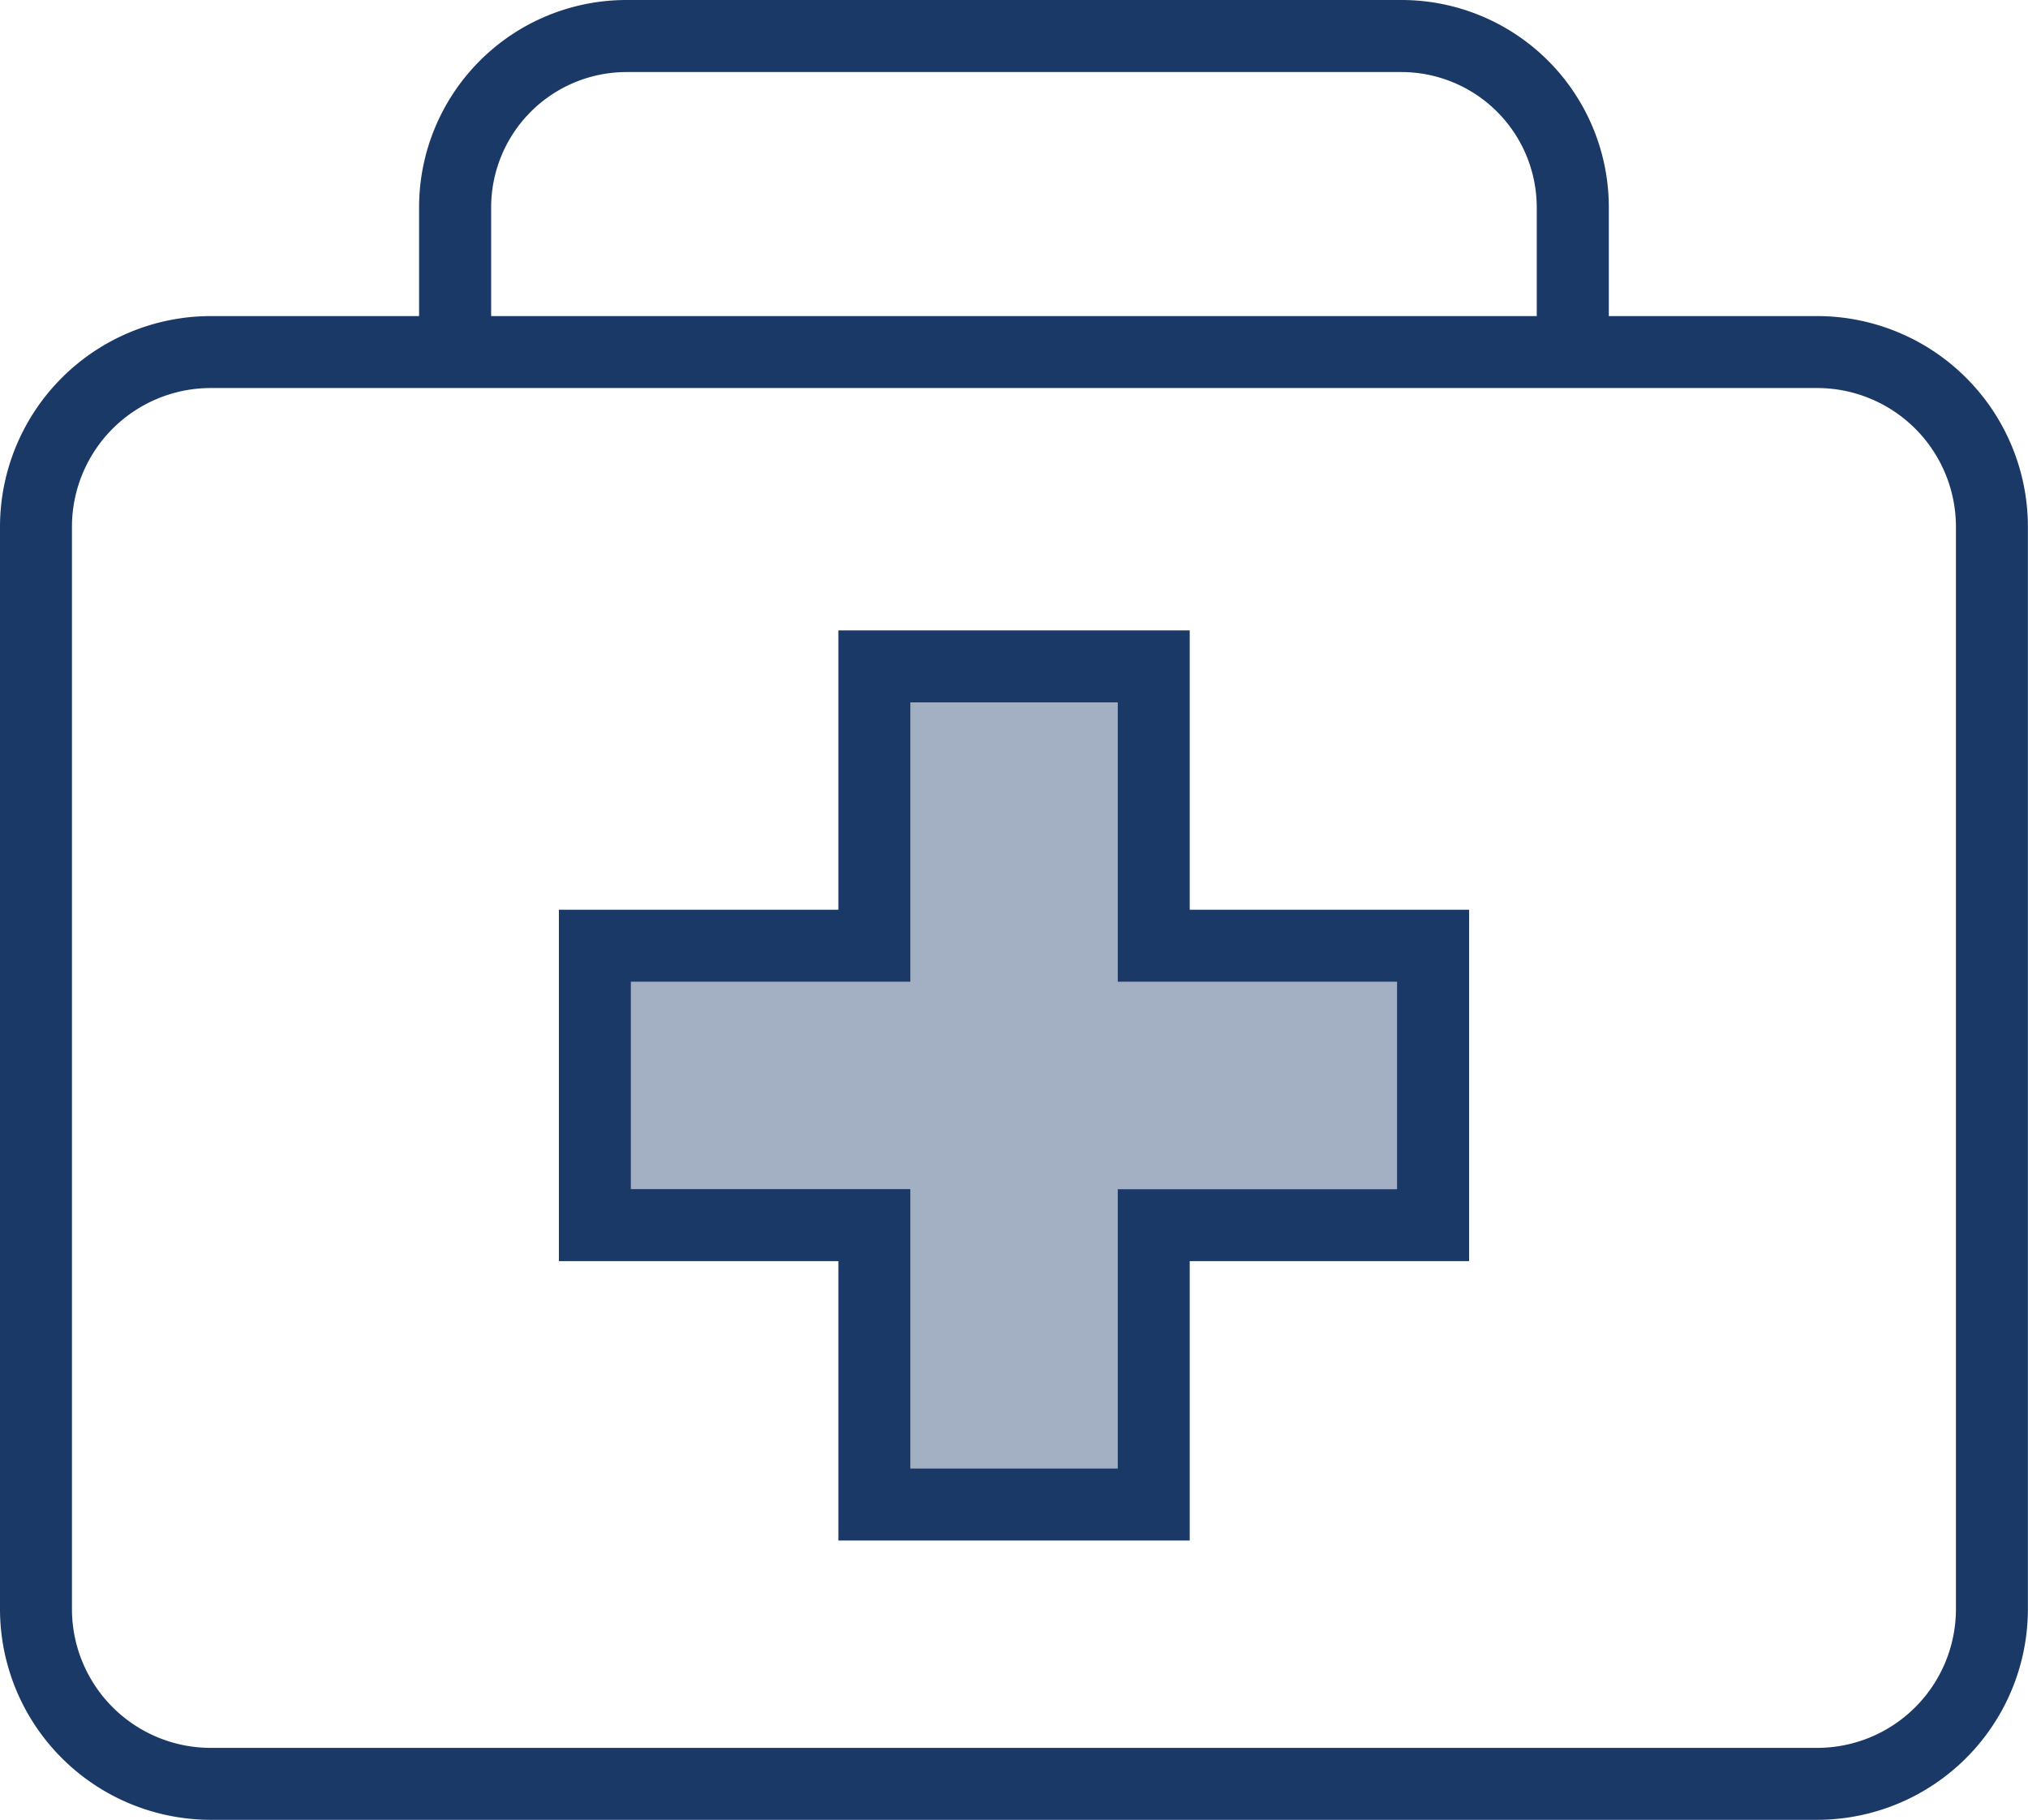 <svg id="Layer_1" data-name="Layer 1" xmlns="http://www.w3.org/2000/svg" viewBox="0 0 19.7 17.681"><defs><style>.cls-1,.cls-2{fill:#1b3967;}.cls-1{opacity:0.4;}</style></defs><title>icons</title><polygon class="cls-1" points="13.921 11.903 11.207 11.903 11.207 14.617 8.493 14.617 8.493 11.903 5.779 11.903 5.779 9.188 8.493 9.188 8.493 6.474 11.207 6.474 11.207 9.188 13.921 9.188 13.921 11.903"/><path class="cls-2" d="M17.653,3.071H15.628V2.013a2.014,2.014,0,0,0-2.013-2.013H6.085a2.015,2.015,0,0,0-2.014,2.013V3.071H2.046A2.049,2.049,0,0,0-0,5.117V15.634A2.049,2.049,0,0,0,2.046,17.681H17.653a2.049,2.049,0,0,0,2.046-2.047V5.117A2.048,2.048,0,0,0,17.653,3.071ZM4.771,2.013A1.316,1.316,0,0,1,6.085.7h7.53a1.316,1.316,0,0,1,1.313,1.313V3.071H4.771ZM19,15.634a1.349,1.349,0,0,1-1.347,1.348H2.046A1.349,1.349,0,0,1,.699,15.634V5.117A1.349,1.349,0,0,1,2.046,3.77H17.653A1.349,1.349,0,0,1,19,5.117Z"/><path class="cls-2" d="M11.557,6.125H8.144V8.839H5.429v3.414H8.144v2.714h3.413V12.253h2.714V8.839H11.557ZM13.571,9.538v2.016H10.858v2.714H8.843V11.553H6.128V9.538H8.843V6.824h2.015V9.538Z"/></svg>